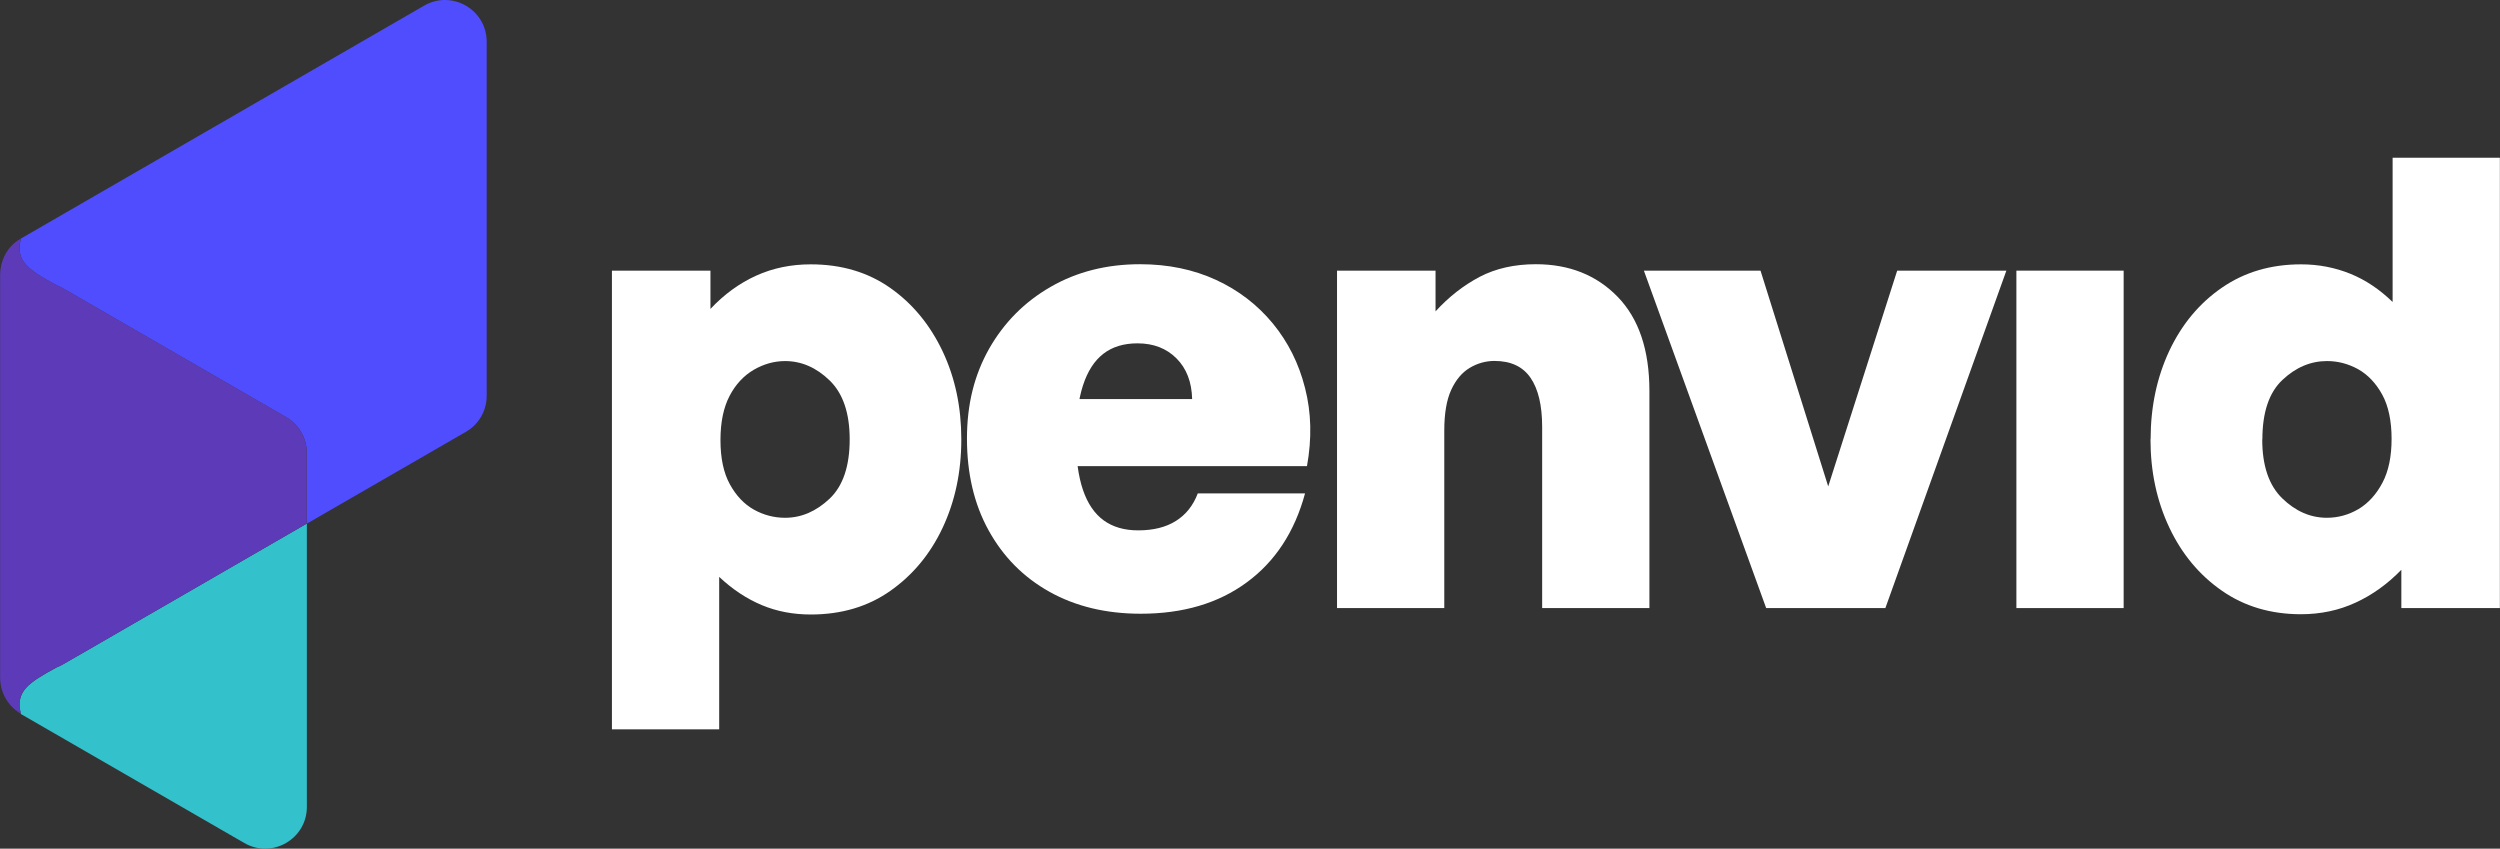 <svg xmlns="http://www.w3.org/2000/svg" id="Layer_1" data-name="Layer 1" viewBox="0 0 194.63 66.07">
  <rect x="0" y="0" width="194.63" height="66.07" fill="#333333" stroke="none"/>
  <defs>
    <style>
      .cls-1 {
        fill: #504dff;
      }

      .cls-2 {
        fill: #fff;
      }

      .cls-3 {
        fill: #33c1cc;
      }

      .cls-4 {
        fill: #5d3bb8;
      }
    </style>
  </defs>
  <path class="cls-2" d="M74.84,34.21c0,2.54-.49,4.83-1.46,6.89s-2.34,3.69-4.08,4.91c-1.74,1.22-3.8,1.83-6.18,1.83-1.37,0-2.64-.24-3.81-.73s-2.28-1.22-3.32-2.2v11.87h-8.35V21.07h7.67v2.98c1.07-1.14,2.26-2,3.56-2.59,1.3-.59,2.72-.88,4.25-.88,2.38,0,4.44.61,6.18,1.83,1.74,1.22,3.1,2.87,4.08,4.93.98,2.07,1.46,4.35,1.46,6.86ZM66.15,34.21c0-2.05-.52-3.58-1.56-4.59-1.04-1.01-2.2-1.51-3.47-1.51-.85,0-1.66.23-2.44.68-.78.46-1.41,1.13-1.88,2.03-.47.9-.71,2.04-.71,3.44s.24,2.55.73,3.44,1.11,1.55,1.88,1.98c.76.42,1.57.63,2.42.63,1.27,0,2.42-.5,3.47-1.49,1.04-.99,1.56-2.53,1.56-4.62Z"/>
  <path class="cls-2" d="M88.81,47.78c-2.7,0-5.07-.57-7.11-1.71-2.04-1.14-3.61-2.74-4.74-4.79s-1.68-4.43-1.68-7.13.58-4.97,1.73-7.01c1.16-2.03,2.75-3.64,4.79-4.81,2.03-1.17,4.35-1.76,6.96-1.76,2.18,0,4.15.41,5.91,1.22s3.23,1.95,4.42,3.39c1.19,1.45,2.03,3.12,2.51,5.03.49,1.9.54,3.93.15,6.08h-21.44v-5.22h12.5c-.03-1.33-.44-2.39-1.22-3.17s-1.79-1.17-3.03-1.17c-1.08,0-1.96.27-2.66.81s-1.23,1.36-1.59,2.47c-.36,1.11-.54,2.51-.54,4.2,0,1.56.18,2.87.54,3.93.36,1.06.9,1.85,1.61,2.37.72.52,1.61.78,2.69.78,1.17,0,2.15-.24,2.93-.73s1.35-1.2,1.71-2.15h8.35c-.81,3-2.33,5.31-4.54,6.93-2.21,1.63-4.97,2.44-8.25,2.44Z"/>
  <path class="cls-2" d="M112.44,33.52v13.82h-8.35v-26.27h7.67v3.17c1.04-1.14,2.19-2.03,3.44-2.69,1.25-.65,2.71-.98,4.37-.98,2.6,0,4.73.85,6.37,2.54,1.64,1.69,2.47,4.13,2.47,7.33v16.9h-8.35v-14.11c0-1.66-.3-2.93-.9-3.81-.6-.88-1.54-1.32-2.81-1.32-.68,0-1.33.18-1.93.54-.6.36-1.08.93-1.44,1.71-.36.78-.54,1.84-.54,3.17Z"/>
  <path class="cls-2" d="M156.2,21.07l-9.42,26.27h-9.28l-9.52-26.27h9.08l5.27,16.8,5.37-16.8h8.5Z"/>
  <path class="cls-2" d="M165.33,47.34h-8.35v-26.27h8.35v26.27Z"/>
  <path class="cls-2" d="M167.43,34.21c0-2.54.49-4.84,1.46-6.91.98-2.07,2.34-3.7,4.1-4.91s3.81-1.81,6.15-1.81c1.37,0,2.64.25,3.83.73s2.29,1.22,3.3,2.2v-11.23h8.35v35.06h-7.67v-2.98c-1.08,1.11-2.26,1.96-3.57,2.56-1.3.6-2.72.9-4.25.9-2.34,0-4.4-.61-6.15-1.83-1.76-1.22-3.13-2.87-4.1-4.93s-1.46-4.35-1.46-6.86ZM176.12,34.21c0,2.05.52,3.58,1.56,4.59s2.2,1.51,3.47,1.51c.88,0,1.7-.23,2.47-.68.76-.46,1.38-1.14,1.86-2.05s.71-2.05.71-3.42-.24-2.55-.73-3.44-1.12-1.55-1.88-1.98c-.77-.42-1.57-.63-2.42-.63-1.27,0-2.43.49-3.47,1.47-1.04.98-1.56,2.52-1.56,4.64Z"/>
  <path class="cls-1" d="M33.02.44L1.63,18.57c-.08.05-.16.11-.24.16.08-.05.15-.11.24-.15-.46,1.76.59,2.43,2.78,3.63.16.06.32.13.47.22l17.39,10.04c1,.58,1.62,1.65,1.62,2.81v5.49l1.76-1.02,10.62-6.13c1.01-.58,1.62-1.65,1.62-2.81V3.25c0-2.5-2.71-4.06-4.87-2.81Z"/>
  <path class="cls-3" d="M6.03,51.07s0,0,0,0l-1.16.67c-.15.08-.29.15-.44.21-2.2,1.2-3.26,1.87-2.8,3.64l17.39,10.04c2.16,1.25,4.87-.31,4.87-2.81v-22.06l-17.85,10.31Z"/>
  <path class="cls-4" d="M4.43,51.95c.15-.06.3-.13.44-.21l1.16-.67s0,0,0,0l17.85-10.31v-5.49c0-1.16-.62-2.23-1.62-2.81L4.87,22.42c-.15-.09-.31-.16-.47-.22-2.18-1.19-3.23-1.87-2.78-3.63-.09.05-.16.1-.24.15-.27.19-.51.42-.71.67,0,0,0,0,0,.01-.07.09-.13.18-.19.28-.03.05-.06.09-.08.14-.03.06-.06.12-.09.19-.03.07-.06.15-.09.22-.02.06-.04.12-.06.18-.02.06-.04.11-.05.17-.06.24-.09.49-.1.74v3.88s0,0,0,0v11.78s0,11.96,0,11.96c0,0,0,0,0,0v3.88c.02,1.14.64,2.18,1.62,2.75-.46-1.77.6-2.44,2.8-3.64Z"/>
</svg>

